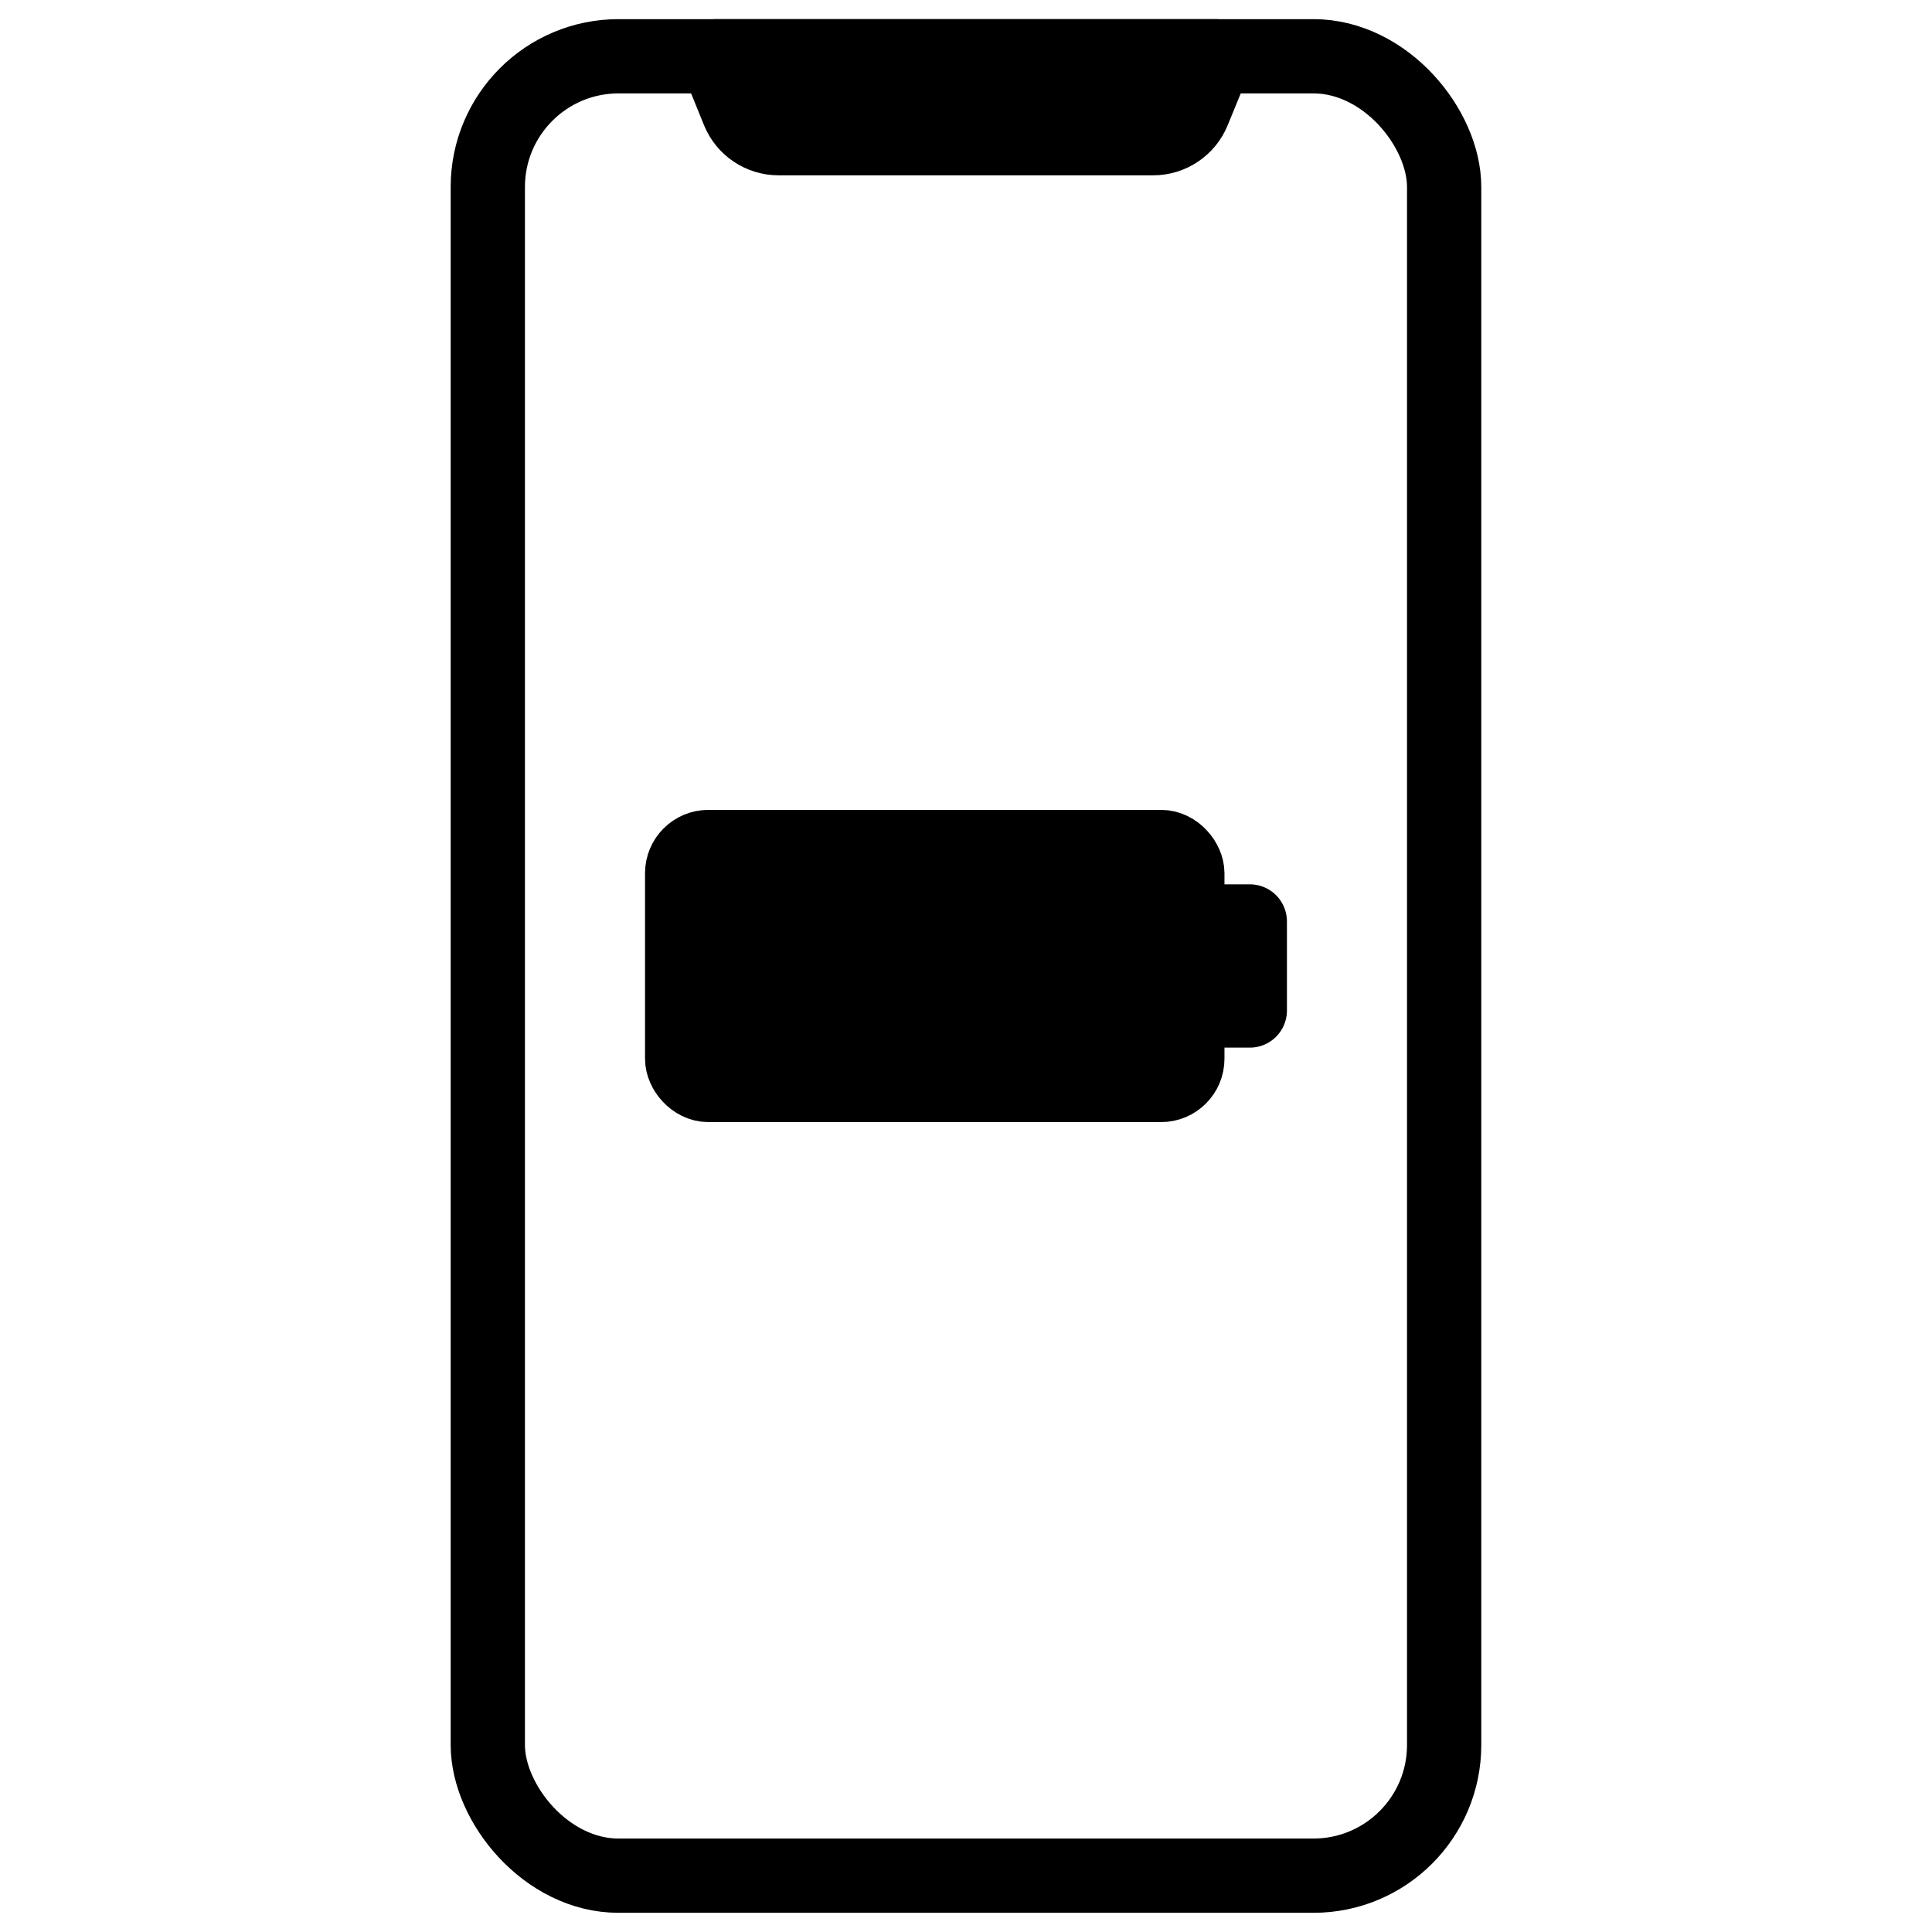 <?xml version="1.0" encoding="UTF-8"?>
<!-- Uploaded to: ICON Repo, www.svgrepo.com, Generator: ICON Repo Mixer Tools -->
<svg width="800px" height="800px" version="1.1" viewBox="144 144 512 512" xmlns="http://www.w3.org/2000/svg">
 <g stroke="#000000" stroke-linecap="round" stroke-linejoin="round" stroke-width="20">
  <path transform="matrix(.984 0 0 .984 148.09 148.09)" d="m162.42 11h187.16c19.44 0 35.2 19.44 35.2 35.2v419.6c0 19.44-15.76 35.2-35.2 35.2h-187.16c-19.44 0-35.2-19.44-35.2-35.2v-419.6c0-19.44 15.76-35.2 35.2-35.2z" fill="none"/>
  <path transform="matrix(.984 0 0 .984 148.09 148.09)" d="m323.29 11h-134.58l5.998 14.791c1.79 4.394 6.066 7.269 10.81 7.269h100.9c4.744 0 9.019-2.874 10.81-7.269z"/>
  <path transform="matrix(.984 0 0 .984 148.09 148.09)" d="m186.62 223.96h121.94c3.898 0 7.058 3.898 7.058 7.058v49.971c0 3.898-3.16 7.058-7.058 7.058h-121.94c-3.898 0-7.058-3.898-7.058-7.058v-49.971c0-3.898 3.16-7.058 7.058-7.058z"/>
  <path transform="matrix(.984 0 0 .984 148.09 148.09)" d="m315.61 244.01h16.832v23.981h-16.832z"/>
 </g>
</svg>